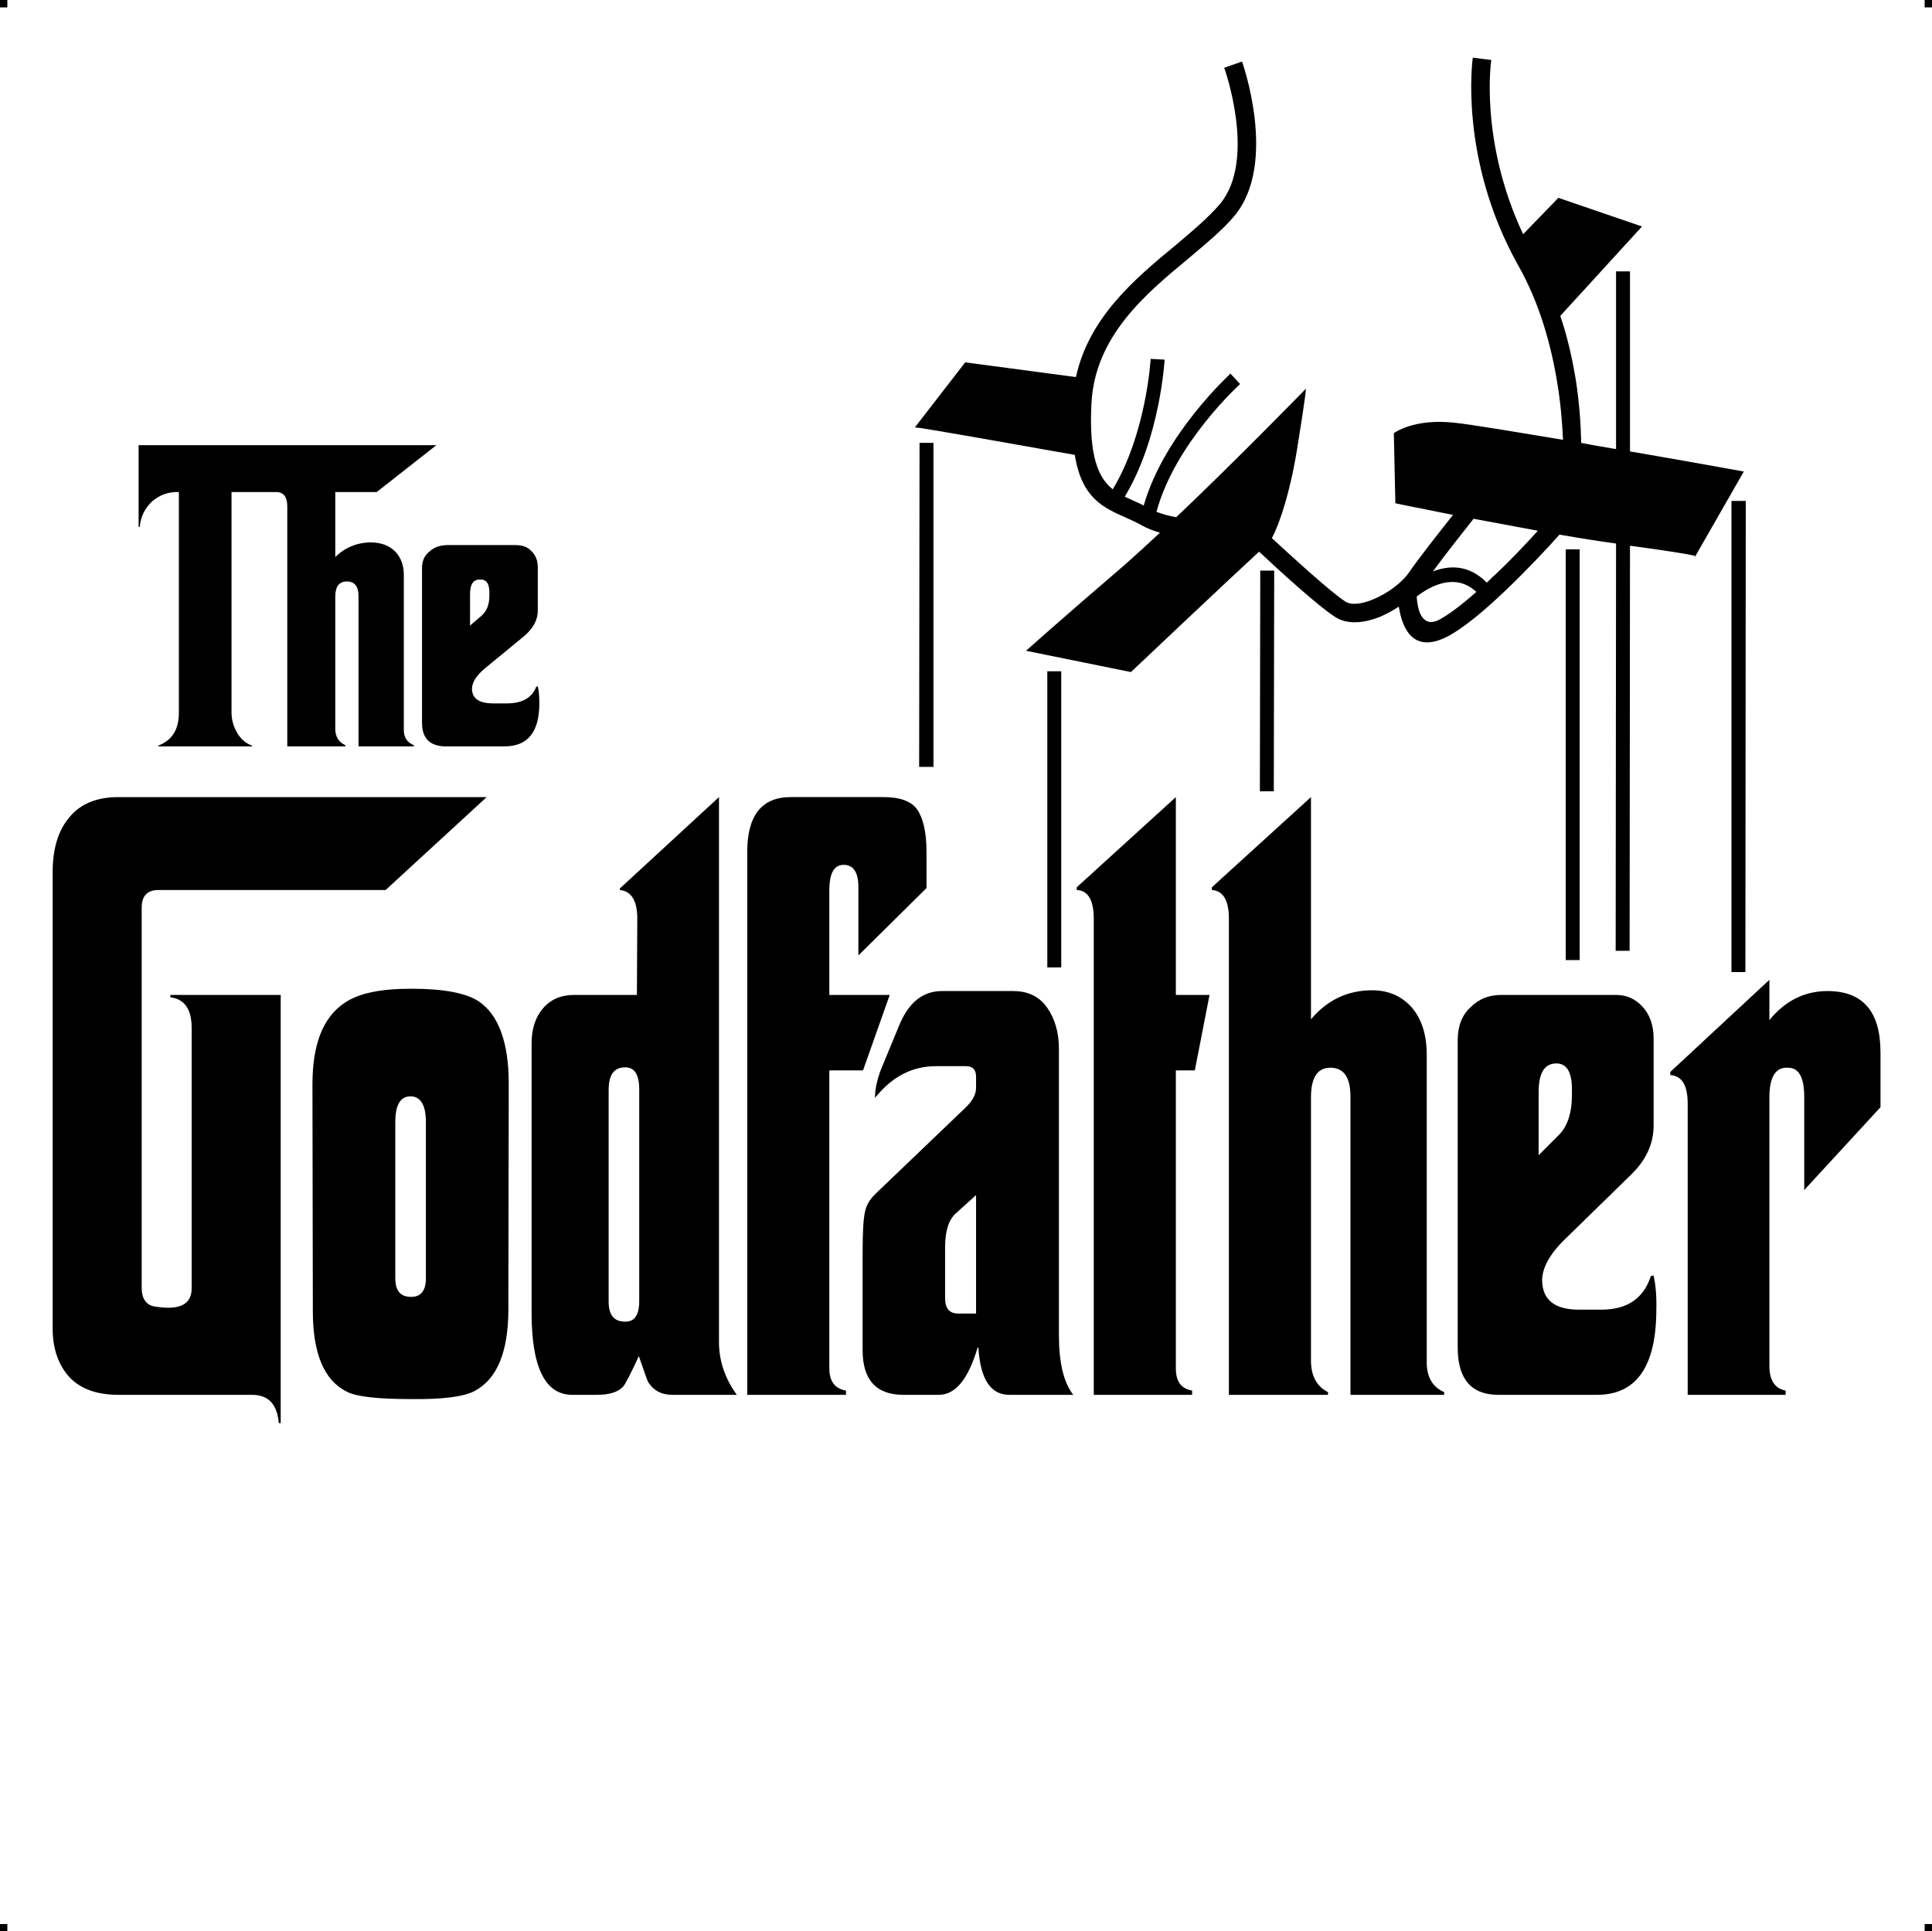 <?xml version="1.0" encoding="UTF-8"?> <!-- Creator: CorelDRAW X7 --> <?xml-stylesheet href="the-godfather.css" type="text/css"?> <svg xmlns="http://www.w3.org/2000/svg" xmlns:xlink="http://www.w3.org/1999/xlink" xml:space="preserve" width="4.994in" height="4.993in" version="1.1" style="shape-rendering:geometricPrecision; text-rendering:geometricPrecision; image-rendering:optimizeQuality; fill-rule:evenodd; clip-rule:evenodd" viewBox="0 0 4990 4989"> <g id="Layer_x0020_1">  <g id="_755331888"> <rect class="fil0" width="18.958" height="19.065"></rect> <rect class="fil0" x="4971" width="18.958" height="19.065"></rect> <rect class="fil0" y="4970" width="18.958" height="19.065"></rect> <rect class="fil0" x="4971" y="4970" width="18.958" height="19.065"></rect> </g> <path class="fil1" d="M1127 1150l-154 121 -107 0 0 168c25,-25 57,-38 94,-38 25,1 45,8 60,23 15,15 23,35 23,62l0 400c0,19 9,32 26,39l0 3 -143 0 0 -388c0,-25 -10,-38 -30,-38 -20,0 -30,13 -30,39l0 342c0,20 9,34 26,42l0 3 -150 0 0 -620c0,-24 -9,-36 -27,-37l-117 0 0 570c0,20 6,39 17,56 10,15 22,24 36,29l0 2 -242 0 0 -2c36,-14 53,-42 53,-85l0 -570c-26,-1 -49,7 -69,24 -19,18 -30,40 -32,66l-3 0 0 -211 508 0 261 0zm3730 1710l-197 214 0 -241c0,-50 -14,-75 -42,-75 -32,-2 -48,24 -48,77l0 693c0,37 14,59 42,64l0 11 -253 0 0 -752c0,-48 -15,-72 -45,-74l0 -8 256 -238 0 104c40,-49 89,-74 147,-75 94,-1 140,52 140,159l0 141zm-579 522c0,147 -51,221 -153,221l-255 0c-70,0 -105,-41 -105,-122l0 -794c0,-36 11,-65 33,-85 22,-22 48,-32 80,-32l296 0c27,0 49,10 67,29 20,21 30,49 30,84l0 224c0,48 -20,91 -60,129l-170 166c-39,38 -58,74 -58,106 1,50 33,75 95,75l58 0c67,0 109,-29 128,-87l7 -1c5,23 8,52 7,87zm-218 -553l0 -15c0,-46 -14,-68 -42,-67 -30,1 -44,26 -44,75l0 162 49 -49c25,-23 37,-59 37,-106zm-330 774l-242 0 0 -770c0,-50 -17,-75 -52,-75 -33,0 -50,25 -50,77l0 679c0,39 14,67 44,82l0 7 -256 0 0 -1230c0,-48 -15,-72 -44,-74l0 -7 256 -233 0 574c42,-50 95,-75 158,-75 42,0 76,15 102,44 26,30 39,71 39,123l0 794c0,38 15,64 45,77l0 7zm-606 -1033l-38 195 -49 0 0 769c0,34 13,53 42,58l0 11 -254 0 0 -1230c0,-48 -15,-73 -44,-74l0 -7 256 -233 0 511 87 0zm-352 1033l-165 0c-49,0 -75,-41 -80,-122l-2 0c-24,81 -57,122 -100,122l-92 0c-70,0 -105,-39 -105,-115l0 -252c0,-53 2,-88 6,-105 3,-17 12,-32 26,-46l235 -225c17,-17 26,-33 26,-50l0 -29c0,-18 -9,-27 -26,-27l-77 0c-62,0 -114,27 -158,82 0,-26 7,-55 21,-87l43 -104c24,-56 60,-85 109,-85l184 0c38,0 67,14 87,42 20,28 31,64 31,107l0 740c0,70 12,122 37,154zm-251 -210l0 -306 -52 47c-19,17 -28,46 -28,88l0 131c0,27 11,40 34,40l46 0zm-128 -1193l0 94 -176 174 0 -177c0,-38 -13,-57 -38,-57 -25,0 -37,22 -37,66l0 270 156 0 -69 195 -87 0 0 769c0,34 14,53 43,58l0 11 -255 0 0 -1403c0,-94 38,-141 112,-141l239 0c43,0 72,10 88,32 15,22 24,58 24,109zm-490 1403l-166 0c-29,0 -49,-11 -63,-33 -2,-4 -10,-26 -24,-67 -21,46 -35,72 -40,78 -13,15 -36,22 -69,22l-63 0c-70,0 -105,-71 -105,-212l0 -695c0,-39 10,-69 30,-92 20,-23 47,-34 80,-34l162 0 1 -197c0,-46 -15,-71 -45,-74l0 -4 256 -236 0 1407c0,49 15,94 46,137zm-252 -242l0 -547c0,-38 -12,-57 -36,-57 -29,0 -43,19 -43,59l0 546c0,35 14,52 43,52 24,0 36,-17 36,-53zm-337 -561l-1 582c0,110 -29,180 -87,211 -28,15 -83,22 -164,21 -86,0 -141,-6 -166,-19 -59,-29 -88,-99 -88,-208l-1 -586c0,-103 27,-172 81,-209 36,-26 94,-38 174,-38 84,0 142,11 175,33 51,35 77,106 77,213zm-214 502l0 -404c0,-42 -13,-65 -38,-66 -27,-1 -41,21 -41,66l0 404c0,32 13,48 41,48 25,0 38,-16 38,-48zm157 -1243l-261 240 -587 0c-28,0 -43,15 -43,45l0 983c0,23 8,38 23,45 7,3 21,5 42,6 43,1 64,-16 64,-50l0 -673c0,-48 -18,-74 -55,-79l0 -6 285 0 0 1106 -5 0c-4,-49 -27,-73 -69,-73l-345 0c-57,0 -99,-16 -127,-46 -28,-31 -43,-73 -43,-125l0 -1179c0,-62 15,-110 45,-144 29,-34 71,-50 125,-50l951 0zm136 -242c0,74 -30,111 -90,111l-151 0c-41,0 -62,-20 -62,-61l0 -400c0,-19 7,-33 20,-43 12,-11 28,-16 47,-16l174 0c17,0 30,4 40,14 12,11 18,25 18,43l0 112c0,25 -12,46 -35,66l-101 83c-23,19 -34,37 -34,54 1,25 19,37 56,37l34 0c39,0 65,-14 76,-43l4 -1c3,11 4,26 4,44zm-129 -279l0 -7c0,-24 -8,-35 -25,-34 -17,0 -25,13 -25,38l0 81 28 -24c15,-12 22,-30 22,-54zm3245 -244l-1 1217 -36 0 0 -1217 37 0zm-1301 -1135c0,0 94,263 -20,399 -31,37 -74,72 -120,111 -110,91 -240,200 -249,373 -7,138 18,192 55,222 87,-144 98,-337 98,-337l36 2c0,0 -11,202 -103,354 8,4 16,7 24,11 8,4 17,7 25,12 53,-186 224,-340 224,-341l25 27c-1,1 -168,152 -216,330 15,6 33,11 51,14 156,-148 335,-332 335,-332 0,0 0,16 -23,157 -18,111 -45,192 -65,229 49,45 150,138 190,164 16,10 44,6 72,-6 37,-15 74,-43 92,-69 24,-35 78,-104 114,-149 -87,-17 -149,-30 -149,-30l-4 -181c0,0 51,-39 157,-27 40,4 153,23 280,44 -2,-44 -6,-94 -15,-148 -16,-98 -46,-206 -101,-303 -155,-277 -117,-536 -117,-536l48 6c-1,1 -31,210 82,450l91 -94 216 74 -211 231 0 0c19,56 31,111 40,165 9,58 13,114 14,163 30,6 60,11 90,16l0 -459 36 0 0 465c157,27 294,52 294,52l-126 220c0,0 39,0 -165,-28l-3 0 -1 1046 -36 0 1 -1052c-44,-6 -95,-14 -146,-23 -34,38 -84,91 -135,140 -55,53 -112,101 -154,123 -91,47 -118,-24 -126,-77 -15,10 -32,19 -48,26 -42,17 -85,21 -116,1 -43,-27 -147,-122 -197,-169 -73,67 -331,311 -331,311l-271 -55c0,0 93,-83 255,-222 27,-24 58,-52 91,-83 -17,-5 -33,-11 -47,-19l0 0c-12,-7 -26,-13 -39,-19 -61,-27 -116,-51 -134,-163 -76,-13 -395,-71 -413,-71l130 -168 286 38c34,-156 155,-256 259,-342 44,-37 84,-71 113,-105 96,-115 11,-352 11,-352l46 -16zm-797 985l0 837 -37 0 1 -837 36 0zm330 590l0 765 -36 0 0 -765 36 0zm550 -260l-1 570 -36 0 1 -570 36 0zm789 -55l0 1061 -36 0 0 -1061 36 0zm-274 -79c-26,33 -73,92 -105,136 42,-16 93,-18 139,29 7,-6 13,-13 20,-19 42,-39 82,-82 112,-115 -57,-11 -114,-21 -166,-31zm-147 201c2,31 12,83 58,60 26,-14 60,-40 96,-72 -55,-52 -122,-13 -154,12z"></path> </g> </svg> 
